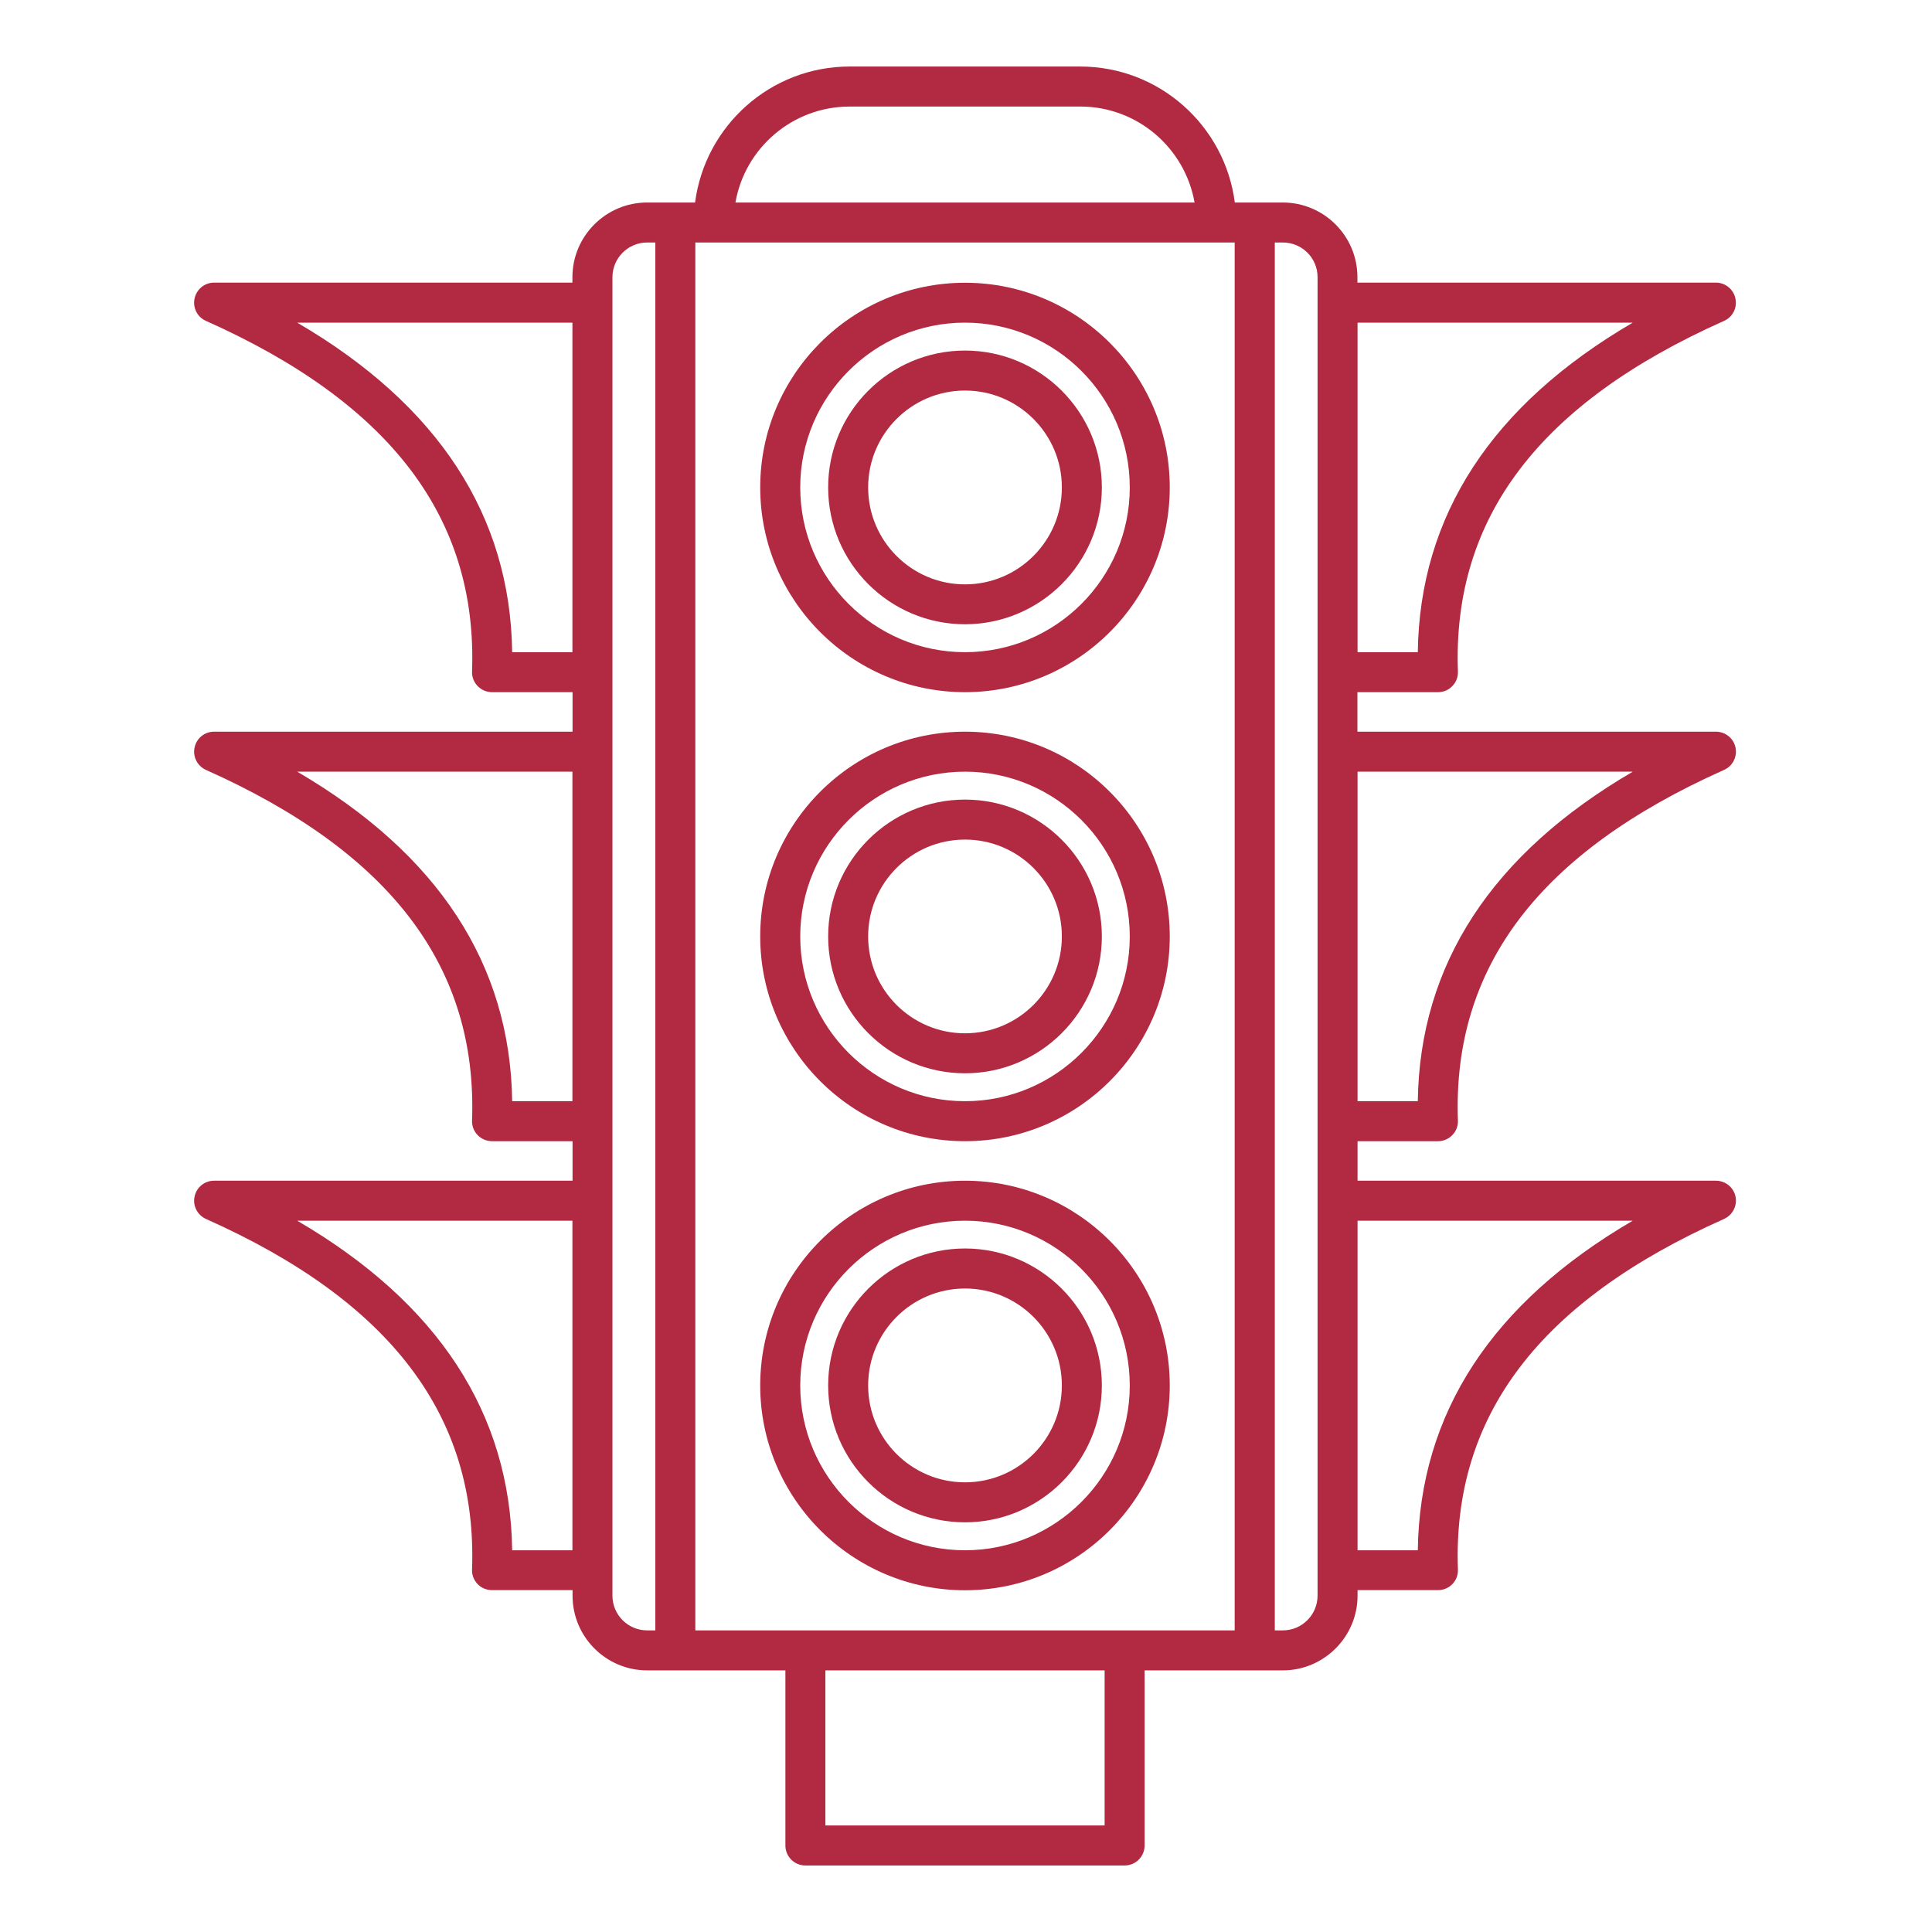 <svg xmlns="http://www.w3.org/2000/svg" xmlns:xlink="http://www.w3.org/1999/xlink" width="80" zoomAndPan="magnify" viewBox="0 0 60 60" height="80" preserveAspectRatio="xMidYMid meet" version="1.2"><g id="45f2acb5f8"><path style=" stroke:none;fill-rule:nonzero;fill:#b22a41;fill-opacity:1;" d="M 29.969 35.441 C 33.477 35.441 36.328 32.59 36.328 29.082 C 36.328 25.574 33.477 22.723 29.969 22.723 C 26.461 22.723 23.609 25.574 23.609 29.082 C 23.609 32.59 26.461 35.441 29.969 35.441 Z M 29.969 23.965 C 32.789 23.965 35.086 26.262 35.086 29.082 C 35.086 31.902 32.789 34.199 29.969 34.199 C 27.148 34.199 24.852 31.902 24.852 29.082 C 24.852 26.262 27.148 23.965 29.969 23.965 Z M 29.969 23.965 "/><path style=" stroke:none;fill-rule:nonzero;fill:#b22a41;fill-opacity:1;" d="M 29.969 33.332 C 32.312 33.332 34.219 31.426 34.219 29.082 C 34.219 26.738 32.312 24.832 29.969 24.832 C 27.625 24.832 25.719 26.738 25.719 29.082 C 25.719 31.426 27.625 33.332 29.969 33.332 Z M 29.969 26.074 C 31.629 26.074 32.977 27.422 32.977 29.082 C 32.977 30.742 31.629 32.09 29.969 32.09 C 28.309 32.09 26.961 30.742 26.961 29.082 C 26.961 27.422 28.309 26.074 29.969 26.074 Z M 29.969 26.074 "/><path style=" stroke:none;fill-rule:nonzero;fill:#b22a41;fill-opacity:1;" d="M 29.969 21.496 C 33.477 21.496 36.328 18.645 36.328 15.137 C 36.328 11.633 33.477 8.781 29.969 8.781 C 26.461 8.781 23.609 11.633 23.609 15.137 C 23.609 18.645 26.461 21.496 29.969 21.496 Z M 29.969 10.02 C 32.789 10.02 35.086 12.316 35.086 15.137 C 35.086 17.961 32.789 20.254 29.969 20.254 C 27.148 20.254 24.852 17.961 24.852 15.137 C 24.852 12.316 27.148 10.02 29.969 10.02 Z M 29.969 10.02 "/><path style=" stroke:none;fill-rule:nonzero;fill:#b22a41;fill-opacity:1;" d="M 29.969 19.387 C 32.312 19.387 34.219 17.48 34.219 15.137 C 34.219 12.793 32.312 10.887 29.969 10.887 C 27.625 10.887 25.719 12.793 25.719 15.137 C 25.719 17.48 27.625 19.387 29.969 19.387 Z M 29.969 12.129 C 31.629 12.129 32.977 13.48 32.977 15.137 C 32.977 16.797 31.629 18.148 29.969 18.148 C 28.309 18.148 26.961 16.797 26.961 15.137 C 26.961 13.48 28.309 12.129 29.969 12.129 Z M 29.969 12.129 "/><path style=" stroke:none;fill-rule:nonzero;fill:#b22a41;fill-opacity:1;" d="M 29.969 49.387 C 33.477 49.387 36.328 46.531 36.328 43.027 C 36.328 39.52 33.477 36.668 29.969 36.668 C 26.461 36.668 23.609 39.52 23.609 43.027 C 23.609 46.531 26.461 49.387 29.969 49.387 Z M 29.969 37.91 C 32.789 37.91 35.086 40.203 35.086 43.027 C 35.086 45.848 32.789 48.145 29.969 48.145 C 27.148 48.145 24.852 45.848 24.852 43.027 C 24.852 40.203 27.148 37.91 29.969 37.91 Z M 29.969 37.91 "/><path style=" stroke:none;fill-rule:nonzero;fill:#b22a41;fill-opacity:1;" d="M 29.969 47.277 C 32.312 47.277 34.219 45.371 34.219 43.027 C 34.219 40.68 32.312 38.773 29.969 38.773 C 27.625 38.773 25.719 40.68 25.719 43.027 C 25.719 45.371 27.625 47.277 29.969 47.277 Z M 29.969 40.016 C 31.629 40.016 32.977 41.367 32.977 43.027 C 32.977 44.688 31.629 46.035 29.969 46.035 C 28.309 46.035 26.961 44.688 26.961 43.027 C 26.961 41.367 28.309 40.016 29.969 40.016 Z M 29.969 40.016 "/><path style=" stroke:none;fill-rule:nonzero;fill:#b22a41;fill-opacity:1;" d="M 53.289 36.668 L 42.16 36.668 L 42.16 35.441 L 44.66 35.441 C 44.828 35.441 44.988 35.371 45.105 35.25 C 45.223 35.129 45.285 34.965 45.277 34.797 C 45.105 30.027 47.809 26.469 53.543 23.91 C 53.812 23.789 53.957 23.5 53.898 23.215 C 53.836 22.926 53.582 22.723 53.289 22.723 L 42.156 22.723 L 42.156 21.496 L 44.66 21.496 C 44.828 21.496 44.988 21.43 45.105 21.305 C 45.223 21.184 45.285 21.02 45.277 20.852 C 45.105 16.086 47.805 12.523 53.543 9.965 C 53.809 9.848 53.957 9.559 53.895 9.27 C 53.836 8.984 53.582 8.777 53.289 8.777 L 42.156 8.777 L 42.156 8.609 C 42.156 7.328 41.117 6.289 39.836 6.289 L 38.348 6.289 C 38.043 3.91 36.008 2.066 33.547 2.066 L 26.387 2.066 C 23.926 2.066 21.895 3.91 21.586 6.289 L 20.098 6.289 C 18.82 6.289 17.777 7.328 17.777 8.609 L 17.777 8.777 L 6.648 8.777 C 6.355 8.777 6.102 8.984 6.043 9.27 C 5.98 9.559 6.129 9.848 6.395 9.965 C 12.129 12.523 14.832 16.086 14.66 20.852 C 14.652 21.02 14.715 21.184 14.832 21.305 C 14.949 21.426 15.109 21.496 15.281 21.496 L 17.781 21.496 L 17.781 22.723 L 6.648 22.723 C 6.355 22.723 6.102 22.926 6.043 23.215 C 5.98 23.5 6.129 23.789 6.395 23.91 C 12.129 26.469 14.832 30.027 14.66 34.797 C 14.652 34.965 14.715 35.129 14.832 35.25 C 14.949 35.371 15.109 35.441 15.281 35.441 L 17.781 35.441 L 17.781 36.668 L 6.648 36.668 C 6.355 36.668 6.102 36.871 6.043 37.16 C 5.98 37.445 6.129 37.734 6.395 37.855 C 12.129 40.41 14.832 43.973 14.66 48.742 C 14.652 48.91 14.715 49.074 14.832 49.195 C 14.949 49.316 15.109 49.383 15.281 49.383 L 17.781 49.383 L 17.781 49.555 C 17.781 50.836 18.82 51.875 20.098 51.875 L 24.391 51.875 L 24.391 57.312 C 24.391 57.656 24.668 57.934 25.012 57.934 L 34.926 57.934 C 35.27 57.934 35.547 57.656 35.547 57.312 L 35.547 51.875 L 39.84 51.875 C 41.117 51.875 42.16 50.832 42.16 49.555 L 42.16 49.383 L 44.66 49.383 C 44.828 49.383 44.988 49.316 45.105 49.195 C 45.223 49.074 45.285 48.91 45.277 48.742 C 45.105 43.973 47.809 40.41 53.543 37.855 C 53.809 37.734 53.957 37.445 53.898 37.16 C 53.836 36.871 53.582 36.668 53.289 36.668 Z M 50.707 23.965 C 46.332 26.52 44.09 29.949 44.031 34.199 L 42.16 34.199 L 42.16 23.965 Z M 50.707 10.02 C 46.332 12.574 44.09 16.008 44.031 20.254 L 42.16 20.254 L 42.16 10.02 Z M 26.387 3.309 L 33.551 3.309 C 35.324 3.309 36.801 4.598 37.098 6.289 L 22.84 6.289 C 23.133 4.598 24.613 3.309 26.387 3.309 Z M 15.906 20.254 C 15.848 16.008 13.605 12.574 9.23 10.02 L 17.777 10.02 L 17.777 20.254 Z M 15.906 34.199 C 15.848 29.949 13.605 26.52 9.23 23.965 L 17.777 23.965 L 17.777 34.199 Z M 15.906 48.145 C 15.848 43.895 13.605 40.461 9.23 37.91 L 17.777 37.91 L 17.777 48.145 Z M 19.02 49.555 L 19.02 8.609 C 19.02 8.016 19.504 7.531 20.098 7.531 L 20.352 7.531 L 20.352 50.633 L 20.098 50.633 C 19.504 50.633 19.02 50.152 19.02 49.555 Z M 21.594 7.531 L 38.344 7.531 L 38.344 50.633 L 21.594 50.633 Z M 34.305 56.691 L 25.633 56.691 L 25.633 51.875 L 34.305 51.875 Z M 40.918 49.555 C 40.918 50.148 40.434 50.633 39.84 50.633 L 39.59 50.633 L 39.59 7.531 L 39.84 7.531 C 40.434 7.531 40.918 8.012 40.918 8.605 Z M 44.031 48.145 L 42.16 48.145 L 42.16 37.91 L 50.707 37.91 C 46.332 40.461 44.09 43.895 44.031 48.145 Z M 44.031 48.145 "/></g></svg>